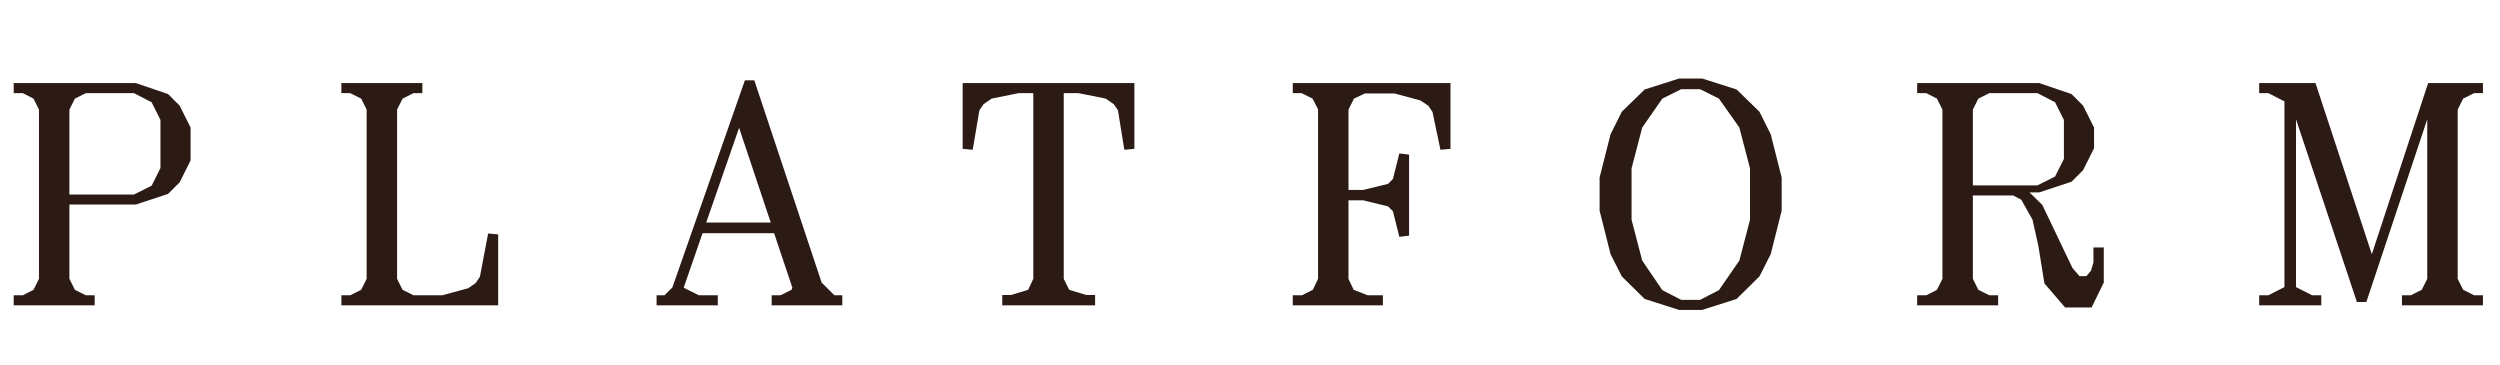 <svg width="1048" height="153" viewBox="0 0 1048 153" fill="none" xmlns="http://www.w3.org/2000/svg">
<path d="M39.693 128H5.743V123.788H9.572L14.039 121.491L16.337 116.896V45.934L14.039 41.34L9.572 39.042H5.743V34.831H56.923L70.451 39.425L75.301 44.275L79.896 53.465V67.249L75.301 76.438L70.451 81.288L56.923 85.755H29.099V116.896L31.397 121.491L35.992 123.788H39.693V128ZM29.099 81.543H56.157L63.559 77.842L67.261 70.439V50.274L63.559 42.871L56.157 39.042H35.992L31.397 41.34L29.099 45.934V81.543ZM143.104 128V123.788H146.806L151.4 121.491L153.698 116.896V45.934L151.4 41.34L146.806 39.042H143.104V34.831H177.054V39.042H173.352L168.758 41.34L166.461 45.934V116.896L168.758 121.491L173.352 123.788H185.35L196.198 120.853L199.389 118.683L201.176 116.003L204.622 97.879L208.833 98.262V128H143.104ZM300.894 123.788V128H275.241V123.788H278.559L281.877 120.47L312.253 33.682H316.21L344.416 118.428L349.776 123.788H353.094V128H323.484V123.788H327.186L331.78 121.491L332.163 120.598L324.505 97.752H294.513L286.6 120.598L292.981 123.788H300.894ZM296.044 93.285H323.102L309.828 53.592L296.044 93.285ZM459.067 123.661V128H420.14V123.661H423.841L430.988 121.491L433.158 116.896V39.042H427.032L415.673 41.34L412.354 43.637L410.567 46.19L407.76 62.781L403.548 62.398V34.831H475.531V62.398L471.319 62.781L468.639 46.19L466.852 43.637L463.534 41.34L452.047 39.042H445.921V116.896L448.218 121.491L455.365 123.661H459.067ZM579.709 128H541.931V123.788H545.76L550.354 121.491L552.524 116.896V45.807L550.227 41.34L545.632 39.042H541.931V34.831H608.043V62.398L603.831 62.781L600.513 46.955L598.726 44.275L595.408 42.105L584.559 39.17H572.179L567.584 41.34L565.287 45.934V79.629H571.413L581.879 77.076L583.921 75.034L586.601 64.313L590.685 64.823V98.773L586.601 99.283L583.921 88.562L581.879 86.52L571.413 83.968H565.287V116.896L567.457 121.491L573.328 123.788H579.709V128ZM713.563 129.914H703.864L689.441 125.32L679.869 115.875L675.147 106.558L670.552 88.307V74.396L675.147 56.272L679.869 46.828L689.441 37.511L703.864 32.916H713.563L727.986 37.511L737.558 46.828L742.28 56.272L746.875 74.396V88.307L742.28 106.558L737.558 115.875L727.986 125.32L713.563 129.914ZM704.757 125.703H712.67L720.583 121.619L729.134 109.238L733.601 92.136V70.567L729.134 53.465L720.583 41.34L712.67 37.383H704.757L696.844 41.34L688.42 53.465L683.953 70.567V92.136L688.42 109.238L696.844 121.619L704.757 125.703ZM837.62 128H803.671V123.788H807.5L811.967 121.491L814.264 116.896V45.934L811.967 41.34L807.5 39.042H803.671V34.831H854.85L868.379 39.425L873.229 44.275L877.823 53.465V62.143L873.229 71.333L868.379 76.183L854.85 80.65H850.766L856.126 85.882L868.762 112.302L871.697 115.748H874.633L876.547 113.45L877.568 110.004V103.75H881.907V118.428L876.802 128.893H865.699L857.02 118.811L854.467 102.985L852.042 92.136L847.32 83.713L843.874 81.926H827.027V116.896L829.324 121.491L833.919 123.788H837.62V128ZM827.027 77.714H854.084L861.487 74.013L865.188 66.61V50.274L861.487 42.871L854.084 39.042H833.919L829.324 41.34L827.027 45.934V77.714ZM973.081 128H947.044V123.788H950.873L957.638 120.342V42.488L950.873 39.042H947.044V34.831H970.656L994.267 106.558L1017.88 34.831H1040.85V39.042H1037.15L1032.56 41.34L1030.26 45.934V116.896L1032.56 121.491L1037.15 123.788H1040.85V128H1006.9V123.788H1010.6L1015.2 121.491L1017.5 116.896V50.019L991.97 126.596H988.013L962.487 50.019V120.342L969.252 123.788H973.081V128Z" fill="#2C1B14"/>
</svg>
